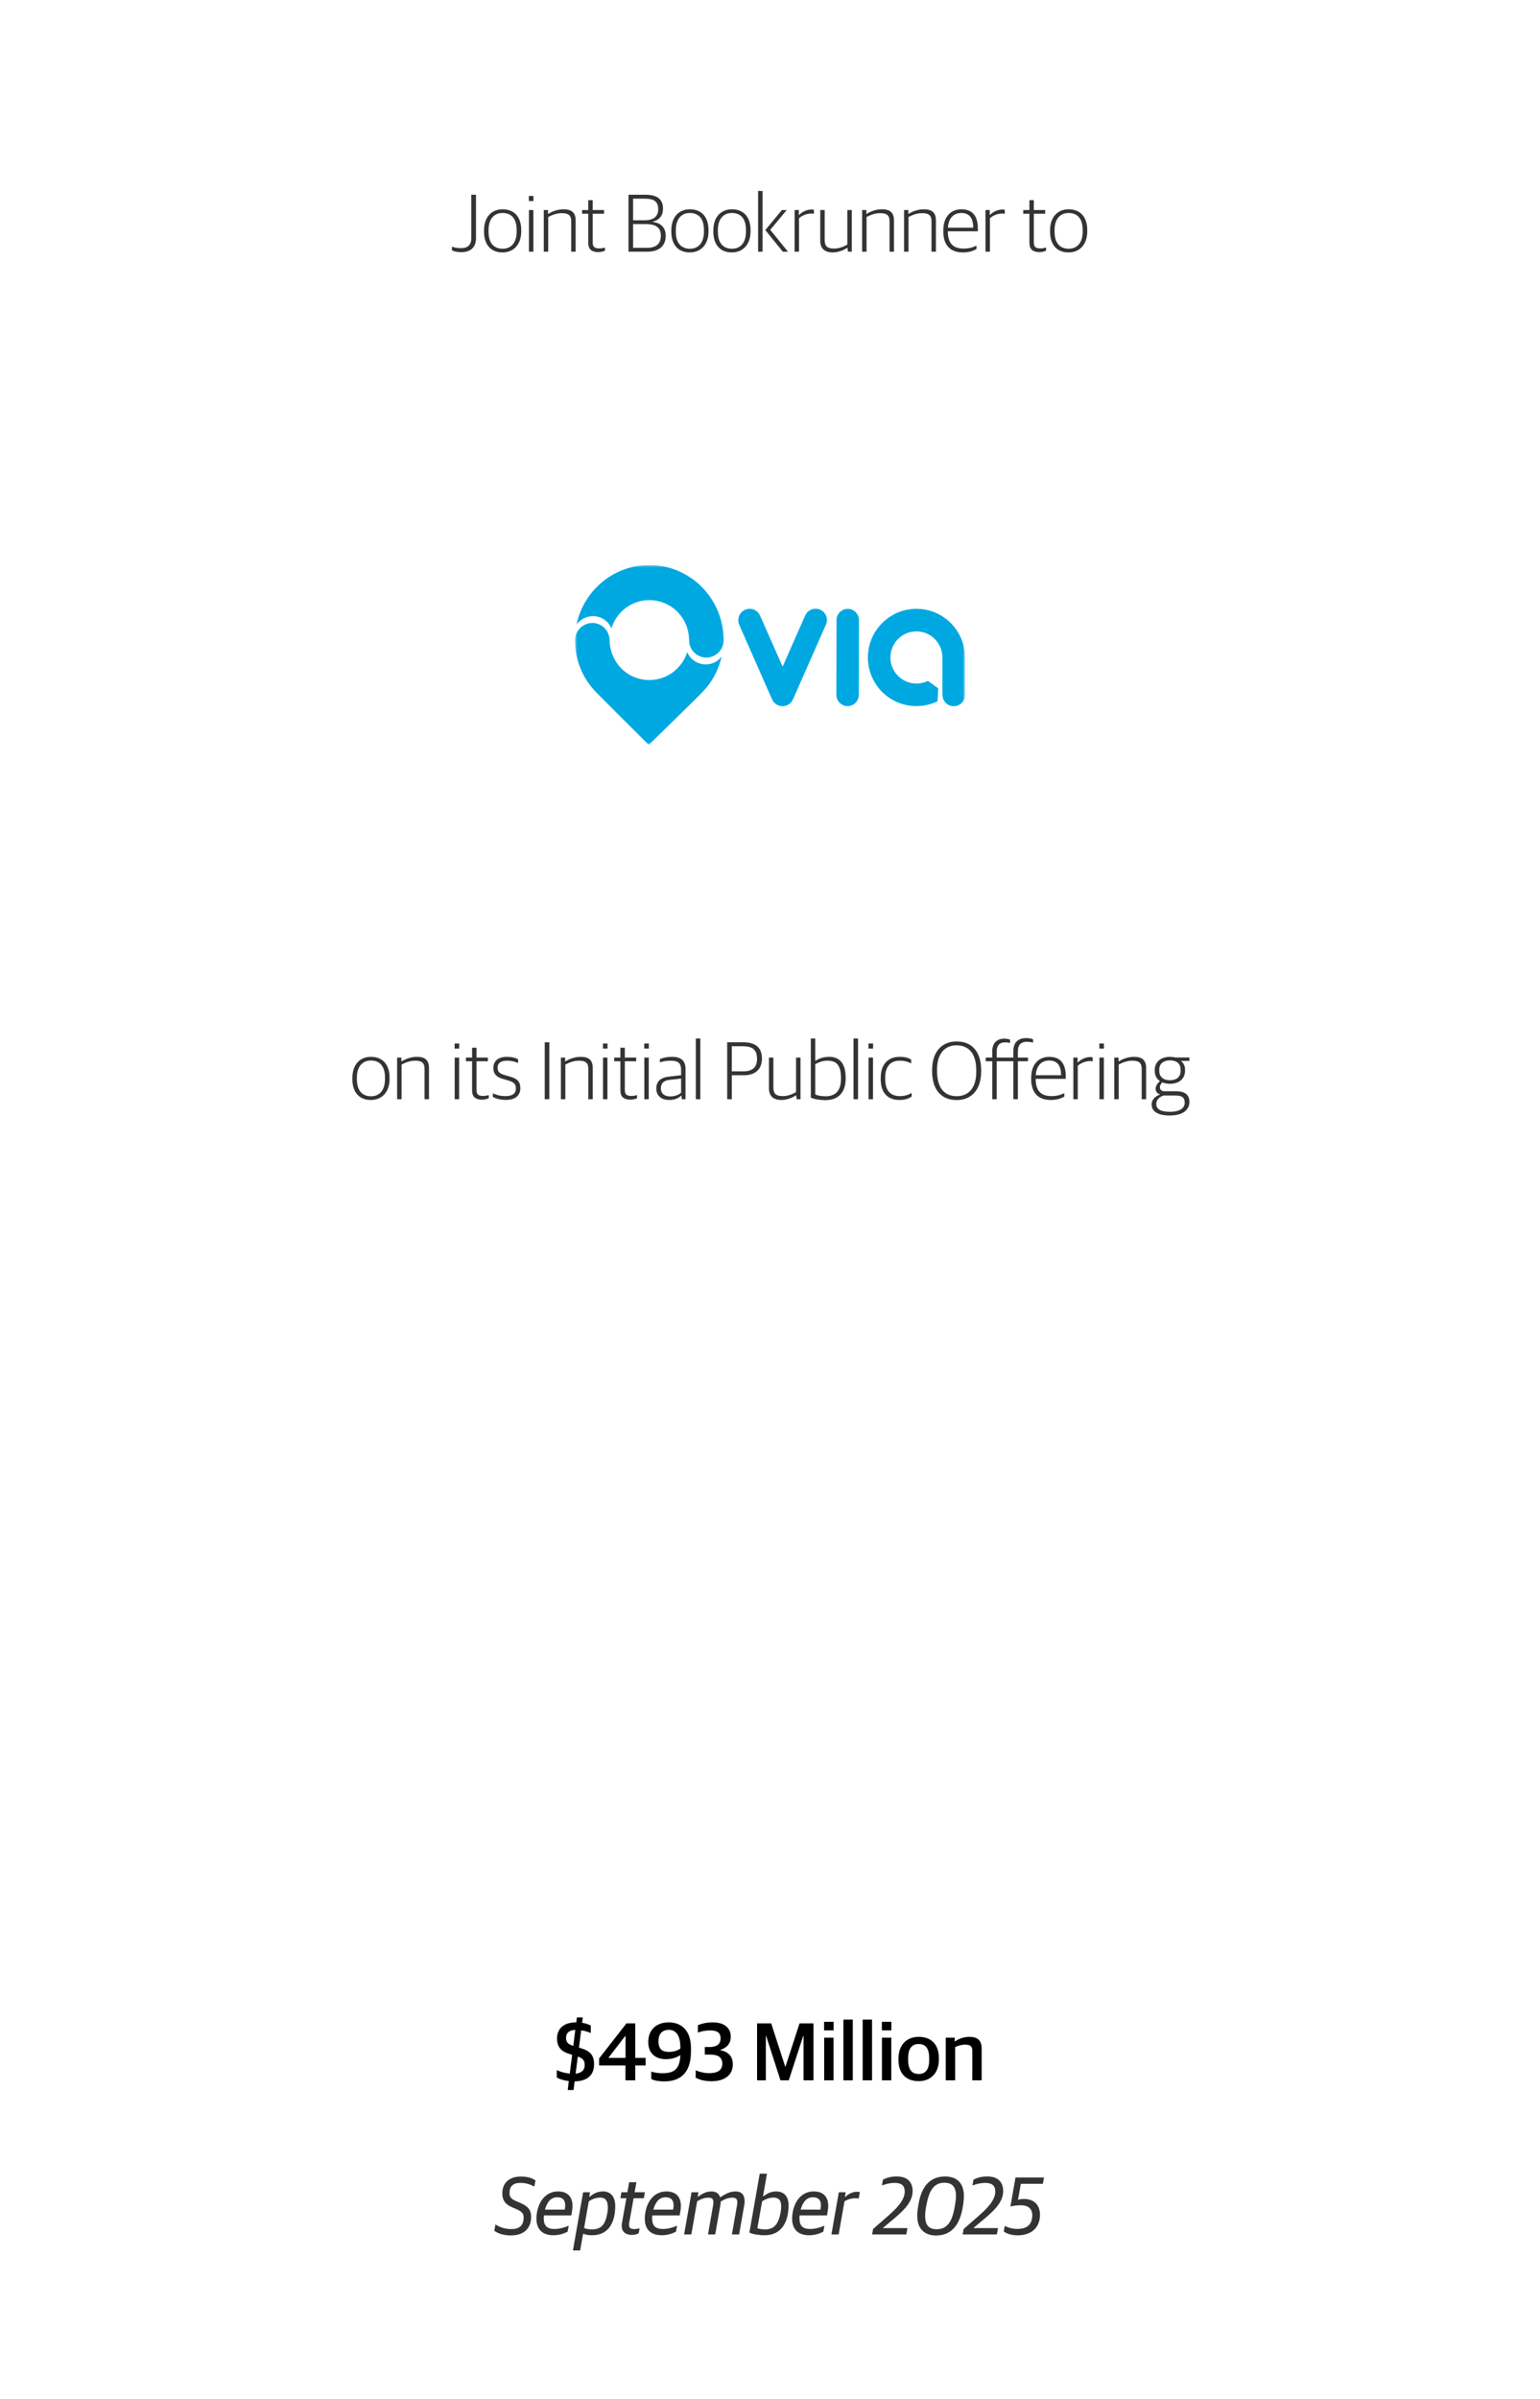 <svg width="300" height="467" viewBox="0 0 300 467" fill="none" xmlns="http://www.w3.org/2000/svg">
<rect width="300" height="467" fill="white"/>
<path d="M89.862 49.096C89.126 49.096 88.534 48.968 88.038 48.744V48.024C88.486 48.184 89.126 48.312 89.782 48.312C91.19 48.312 91.814 47.624 91.814 46.344V37.912H92.726V46.36C92.726 47.96 91.862 49.096 89.862 49.096ZM97.892 49.144C95.701 49.144 94.293 47.736 94.293 45.08V44.856C94.293 42.2 95.812 40.744 97.909 40.744C100.101 40.744 101.541 42.152 101.541 44.808V45.016C101.541 47.672 100.005 49.144 97.892 49.144ZM97.924 48.424C99.54 48.424 100.645 47.304 100.645 45.096V44.776C100.645 42.376 99.46 41.464 97.892 41.464C96.276 41.464 95.172 42.616 95.172 44.776V45.112C95.172 47.48 96.356 48.424 97.924 48.424ZM103.024 39.144V38.152H103.92V39.144H103.024ZM103.04 49V40.888H103.904V49H103.04ZM105.93 49V40.888H106.762V41.64H106.81C107.674 41.08 108.762 40.744 109.786 40.744C111.338 40.744 112.138 41.368 112.138 42.92V49H111.274V43.096C111.274 41.944 110.778 41.496 109.434 41.496C108.554 41.496 107.61 41.8 106.794 42.248V49H105.93ZM116.534 49.08C115.302 49.08 114.598 48.552 114.598 47.304V41.608H113.398V40.888H114.598V38.968H115.462V40.888H117.67V41.608H115.462V47.176C115.462 48.008 115.75 48.36 116.758 48.36C117.11 48.36 117.51 48.296 117.846 48.2V48.792C117.558 48.936 117.158 49.08 116.534 49.08ZM122.434 49V37.912H125.698C128.146 37.912 129.154 38.856 129.154 40.648C129.154 41.992 128.418 42.84 127.17 43.16V43.208C128.498 43.368 129.682 44.088 129.682 45.912C129.682 47.816 128.466 49 126.082 49H122.434ZM123.33 42.888H125.618C127.106 42.888 128.226 42.28 128.226 40.744C128.226 39.24 127.41 38.68 125.634 38.68H123.33V42.888ZM123.33 48.248H126.034C127.81 48.248 128.738 47.48 128.738 45.864C128.738 44.232 127.65 43.624 125.81 43.624H123.33V48.248ZM134.377 49.144C132.185 49.144 130.777 47.736 130.777 45.08V44.856C130.777 42.2 132.297 40.744 134.393 40.744C136.585 40.744 138.025 42.152 138.025 44.808V45.016C138.025 47.672 136.489 49.144 134.377 49.144ZM134.409 48.424C136.025 48.424 137.129 47.304 137.129 45.096V44.776C137.129 42.376 135.945 41.464 134.377 41.464C132.761 41.464 131.657 42.616 131.657 44.776V45.112C131.657 47.48 132.841 48.424 134.409 48.424ZM142.564 49.144C140.372 49.144 138.964 47.736 138.964 45.08V44.856C138.964 42.2 140.484 40.744 142.58 40.744C144.772 40.744 146.212 42.152 146.212 44.808V45.016C146.212 47.672 144.676 49.144 142.564 49.144ZM142.596 48.424C144.212 48.424 145.316 47.304 145.316 45.096V44.776C145.316 42.376 144.132 41.464 142.564 41.464C140.948 41.464 139.844 42.616 139.844 44.776V45.112C139.844 47.48 141.028 48.424 142.596 48.424ZM147.68 49V37.176H148.544V49H147.68ZM152.496 49L149.088 44.792L152.32 40.888H153.264L150.048 44.744L153.504 49H152.496ZM154.789 49V40.888H155.621V41.848H155.669C156.165 41.32 157.061 40.792 158.069 40.792C158.245 40.792 158.453 40.808 158.549 40.84V41.624C158.373 41.592 158.149 41.576 158.005 41.576C157.093 41.576 156.229 41.976 155.653 42.488V49H154.789ZM162.236 49.144C160.684 49.144 159.788 48.424 159.788 46.872V40.888H160.652V46.744C160.652 47.944 161.18 48.392 162.476 48.392C163.372 48.392 164.268 48.088 165.068 47.608V40.888H165.932V49H165.18L165.1 48.248H165.052C164.188 48.792 163.196 49.144 162.236 49.144ZM167.946 49V40.888H168.778V41.64H168.826C169.69 41.08 170.778 40.744 171.802 40.744C173.354 40.744 174.154 41.368 174.154 42.92V49H173.29V43.096C173.29 41.944 172.794 41.496 171.45 41.496C170.57 41.496 169.626 41.8 168.81 42.248V49H167.946ZM176.117 49V40.888H176.949V41.64H176.997C177.861 41.08 178.949 40.744 179.973 40.744C181.525 40.744 182.325 41.368 182.325 42.92V49H181.461V43.096C181.461 41.944 180.965 41.496 179.621 41.496C178.741 41.496 177.797 41.8 176.981 42.248V49H176.117ZM187.585 49.144C185.041 49.144 183.761 47.656 183.761 45.048V44.856C183.761 42.04 185.377 40.744 187.281 40.744C189.489 40.744 190.497 42.104 190.497 44.536V45.032H184.641C184.641 47.368 185.665 48.392 187.713 48.392C188.801 48.392 189.569 48.136 190.225 47.816V48.472C189.729 48.792 188.833 49.144 187.585 49.144ZM187.249 41.464C185.969 41.464 184.785 42.264 184.657 44.328H189.585C189.585 42.424 188.833 41.464 187.249 41.464ZM191.977 49V40.888H192.809V41.848H192.857C193.353 41.32 194.249 40.792 195.257 40.792C195.433 40.792 195.641 40.808 195.737 40.84V41.624C195.561 41.592 195.337 41.576 195.193 41.576C194.281 41.576 193.417 41.976 192.841 42.488V49H191.977ZM202.471 49.08C201.239 49.08 200.535 48.552 200.535 47.304V41.608H199.335V40.888H200.535V38.968H201.399V40.888H203.607V41.608H201.399V47.176C201.399 48.008 201.687 48.36 202.695 48.36C203.047 48.36 203.447 48.296 203.783 48.2V48.792C203.495 48.936 203.095 49.08 202.471 49.08ZM208.158 49.144C205.966 49.144 204.558 47.736 204.558 45.08V44.856C204.558 42.2 206.078 40.744 208.174 40.744C210.366 40.744 211.806 42.152 211.806 44.808V45.016C211.806 47.672 210.27 49.144 208.158 49.144ZM208.19 48.424C209.806 48.424 210.91 47.304 210.91 45.096V44.776C210.91 42.376 209.726 41.464 208.158 41.464C206.542 41.464 205.438 42.616 205.438 44.776V45.112C205.438 47.48 206.622 48.424 208.19 48.424Z" fill="black" fill-opacity="0.8"/>
<path d="M72.244 214.144C70.052 214.144 68.644 212.736 68.644 210.08V209.856C68.644 207.2 70.164 205.744 72.26 205.744C74.452 205.744 75.892 207.152 75.892 209.808V210.016C75.892 212.672 74.356 214.144 72.244 214.144ZM72.276 213.424C73.892 213.424 74.996 212.304 74.996 210.096V209.776C74.996 207.376 73.812 206.464 72.244 206.464C70.628 206.464 69.524 207.616 69.524 209.776V210.112C69.524 212.48 70.708 213.424 72.276 213.424ZM77.36 214V205.888H78.192V206.64H78.24C79.104 206.08 80.192 205.744 81.216 205.744C82.768 205.744 83.568 206.368 83.568 207.92V214H82.704V208.096C82.704 206.944 82.208 206.496 80.864 206.496C79.984 206.496 79.04 206.8 78.224 207.248V214H77.36ZM88.563 204.144V203.152H89.459V204.144H88.563ZM88.579 214V205.888H89.443V214H88.579ZM93.901 214.08C92.669 214.08 91.965 213.552 91.965 212.304V206.608H90.765V205.888H91.965V203.968H92.829V205.888H95.037V206.608H92.829V212.176C92.829 213.008 93.117 213.36 94.125 213.36C94.477 213.36 94.877 213.296 95.213 213.2V213.792C94.925 213.936 94.525 214.08 93.901 214.08ZM98.578 214.128C97.49 214.128 96.626 213.888 96.018 213.552V212.848C96.674 213.136 97.33 213.392 98.482 213.392C99.954 213.392 100.498 212.784 100.498 211.92C100.498 210.992 100.066 210.656 98.914 210.32L98.034 210.064C96.834 209.728 96.114 209.2 96.114 207.888C96.114 206.624 96.978 205.744 98.754 205.744C99.794 205.744 100.482 205.984 100.93 206.224V206.944C100.434 206.704 99.634 206.496 98.802 206.496C97.554 206.496 96.93 206.976 96.93 207.824C96.93 208.656 97.314 209.008 98.322 209.296L99.218 209.552C100.69 209.968 101.362 210.448 101.362 211.856C101.362 213.232 100.434 214.128 98.578 214.128ZM106.116 214V202.912H107.012V214H106.116ZM109.266 214V205.888H110.098V206.64H110.146C111.01 206.08 112.098 205.744 113.122 205.744C114.674 205.744 115.474 206.368 115.474 207.92V214H114.61V208.096C114.61 206.944 114.114 206.496 112.77 206.496C111.89 206.496 110.946 206.8 110.13 207.248V214H109.266ZM117.454 204.144V203.152H118.35V204.144H117.454ZM117.47 214V205.888H118.334V214H117.47ZM122.792 214.08C121.56 214.08 120.856 213.552 120.856 212.304V206.608H119.656V205.888H120.856V203.968H121.72V205.888H123.928V206.608H121.72V212.176C121.72 213.008 122.008 213.36 123.016 213.36C123.368 213.36 123.768 213.296 124.104 213.2V213.792C123.816 213.936 123.416 214.08 122.792 214.08ZM125.501 204.144V203.152H126.397V204.144H125.501ZM125.517 214V205.888H126.381V214H125.517ZM130.358 214.144C128.87 214.144 127.846 213.344 127.846 211.92C127.846 210.528 128.71 209.776 130.294 209.6L132.678 209.328V208.272C132.678 206.912 132.054 206.496 130.598 206.496C129.798 206.496 129.126 206.64 128.55 206.816V206.176C129.254 205.904 130.006 205.744 130.918 205.744C132.598 205.744 133.542 206.448 133.542 208.08V214H132.822L132.742 213.296H132.694C132.294 213.712 131.542 214.144 130.358 214.144ZM130.566 213.456C131.494 213.456 132.262 213.12 132.678 212.736V209.984L130.518 210.224C129.302 210.352 128.742 210.848 128.742 211.888C128.742 212.896 129.446 213.456 130.566 213.456ZM135.547 214V202.176H136.427V214H135.547ZM141.661 214V202.912H144.733C147.357 202.912 148.429 204.08 148.429 206.096C148.429 208.176 147.117 209.328 144.925 209.328H142.557V214H141.661ZM142.557 208.576H144.749C146.653 208.576 147.469 207.744 147.469 206.16C147.469 204.496 146.781 203.68 144.653 203.68H142.557V208.576ZM152.244 214.144C150.692 214.144 149.796 213.424 149.796 211.872V205.888H150.66V211.744C150.66 212.944 151.188 213.392 152.484 213.392C153.38 213.392 154.276 213.088 155.076 212.608V205.888H155.94V214H155.188L155.108 213.248H155.06C154.196 213.792 153.204 214.144 152.244 214.144ZM160.785 214.176C159.777 214.176 158.641 214 157.953 213.696V202.176H158.817V206.496H158.881C159.521 206.112 160.337 205.744 161.553 205.744C163.233 205.744 164.737 206.672 164.737 209.792V209.984C164.737 212.72 163.281 214.176 160.785 214.176ZM160.849 213.424C162.529 213.424 163.825 212.544 163.825 210.096V209.84C163.825 207.28 162.881 206.496 161.169 206.496C160.177 206.496 159.329 206.88 158.817 207.168V213.072C159.297 213.28 159.921 213.424 160.849 213.424ZM166.266 214V202.176H167.146V214H166.266ZM169.188 204.144V203.152H170.084V204.144H169.188ZM169.204 214V205.888H170.068V214H169.204ZM175.214 214.144C172.846 214.144 171.566 212.672 171.566 210.064V209.856C171.566 206.992 173.182 205.744 175.262 205.744C176.302 205.744 176.926 205.936 177.502 206.288V207.024C176.814 206.688 176.254 206.496 175.198 206.496C173.614 206.496 172.446 207.52 172.446 209.728V210.048C172.446 212.224 173.358 213.392 175.31 213.392C176.446 213.392 177.15 213.04 177.598 212.784V213.488C177.07 213.824 176.398 214.144 175.214 214.144ZM186.352 214.16C183.424 214.16 181.584 212.192 181.584 208.576V208.32C181.584 204.784 183.424 202.752 186.384 202.752C189.296 202.752 191.136 204.72 191.136 208.336V208.592C191.136 212.096 189.296 214.16 186.352 214.16ZM186.368 213.408C188.832 213.408 190.176 211.6 190.176 208.72V208.336C190.176 205.328 188.912 203.52 186.336 203.504C183.92 203.504 182.544 205.296 182.544 208.176V208.56C182.544 211.568 183.808 213.408 186.368 213.408ZM193.295 214V206.608H192.031V205.888H193.295V204.64C193.295 202.992 194.303 202.208 195.631 202.208C196.175 202.208 196.495 202.304 196.767 202.4V203.04C196.511 202.976 196.223 202.928 195.775 202.928C194.783 202.928 194.159 203.472 194.159 204.72V205.888H197.407V204.624C197.407 202.864 198.431 202.096 199.887 202.096C200.511 202.096 200.959 202.208 201.247 202.352V202.976C200.975 202.896 200.575 202.816 200.031 202.816C198.959 202.816 198.287 203.344 198.287 204.688V205.888H200.255V206.608H198.287V214H197.407V206.608H194.159V214H193.295ZM204.702 214.144C202.158 214.144 200.878 212.656 200.878 210.048V209.856C200.878 207.04 202.494 205.744 204.398 205.744C206.606 205.744 207.614 207.104 207.614 209.536V210.032H201.758C201.758 212.368 202.782 213.392 204.83 213.392C205.918 213.392 206.686 213.136 207.342 212.816V213.472C206.846 213.792 205.95 214.144 204.702 214.144ZM204.366 206.464C203.086 206.464 201.902 207.264 201.774 209.328H206.702C206.702 207.424 205.95 206.464 204.366 206.464ZM209.094 214V205.888H209.926V206.848H209.974C210.47 206.32 211.366 205.792 212.374 205.792C212.55 205.792 212.758 205.808 212.854 205.84V206.624C212.678 206.592 212.454 206.576 212.31 206.576C211.398 206.576 210.534 206.976 209.958 207.488V214H209.094ZM214.157 204.144V203.152H215.053V204.144H214.157ZM214.173 214V205.888H215.037V214H214.173ZM217.063 214V205.888H217.895V206.64H217.943C218.807 206.08 219.895 205.744 220.919 205.744C222.471 205.744 223.271 206.368 223.271 207.92V214H222.407V208.096C222.407 206.944 221.911 206.496 220.567 206.496C219.687 206.496 218.743 206.8 217.927 207.248V214H217.063ZM227.876 217.168C225.38 217.168 224.34 216.24 224.34 215.04C224.34 214.064 225.06 213.424 225.956 213.088V213.04C225.508 212.928 225.124 212.528 225.124 211.952C225.124 211.44 225.428 210.912 225.972 210.48C225.348 210.064 224.948 209.392 224.948 208.464V208.32C224.948 206.704 226.196 205.744 227.924 205.744C228.308 205.744 228.66 205.792 228.996 205.872H231.7V206.544H230.036C230.564 206.928 230.852 207.504 230.852 208.288V208.432C230.852 210.112 229.588 210.992 227.908 210.992C227.364 210.992 226.868 210.896 226.436 210.72C226.164 210.944 225.956 211.28 225.956 211.648C225.956 212.144 226.26 212.448 226.852 212.448H229.188C230.628 212.448 231.7 212.992 231.7 214.544C231.7 215.936 230.596 217.168 227.876 217.168ZM227.908 210.304C229.188 210.304 229.988 209.68 229.988 208.464V208.272C229.988 207.008 229.156 206.432 227.908 206.432C226.644 206.432 225.828 207.088 225.828 208.256V208.448C225.828 209.68 226.676 210.304 227.908 210.304ZM227.844 216.448C230.004 216.448 230.788 215.648 230.788 214.672C230.788 213.632 230.196 213.28 229.06 213.28H226.66C225.86 213.552 225.252 214.08 225.252 214.928C225.252 215.808 225.94 216.448 227.844 216.448Z" fill="black" fill-opacity="0.8"/>
<path d="M99.515 435.192C97.931 435.192 96.971 434.744 96.299 434.312L96.507 433.08C97.307 433.544 98.251 433.96 99.627 433.96C101.307 433.96 102.011 433.16 102.011 431.688C102.011 431 101.707 430.568 100.699 430.12L99.611 429.64C98.459 429.128 97.851 428.36 97.851 427C97.851 425.08 99.099 423.736 101.467 423.736C103.099 423.736 103.739 424.136 104.315 424.472L104.091 425.688C103.467 425.368 102.715 424.968 101.339 424.968C99.979 424.968 99.259 425.592 99.259 426.952C99.259 427.656 99.531 428.072 100.379 428.44L101.467 428.92C102.795 429.496 103.467 430.184 103.467 431.608C103.467 433.4 102.475 435.192 99.515 435.192ZM107.812 435.16C105.652 435.16 104.5 433.992 104.5 431.944C104.5 430.52 104.932 429.176 105.556 428.296C106.292 427.256 107.348 426.632 108.724 426.632C110.804 426.632 111.876 427.992 111.428 430.504L111.284 431.304H105.956C105.94 431.496 105.924 431.672 105.924 431.848C105.924 433.384 106.628 433.944 108.02 433.944C109.028 433.944 110.004 433.64 110.788 433.304L110.58 434.44C110.02 434.776 108.996 435.16 107.812 435.16ZM106.676 428.92C106.468 429.256 106.292 429.704 106.164 430.168H110.02C110.324 428.504 109.796 427.768 108.548 427.768C107.716 427.768 107.108 428.184 106.676 428.92ZM111.611 438.12L113.595 426.792H114.939L114.795 427.672H114.875C115.547 427.096 116.347 426.632 117.483 426.632C118.907 426.632 119.851 427.576 119.851 429.496C119.851 432.504 118.667 435.16 115.323 435.16C114.603 435.16 113.995 435.032 113.595 434.856L113.019 438.12H111.611ZM115.323 434.024C117.307 434.024 117.963 432.872 118.331 430.744C118.395 430.376 118.411 429.976 118.411 429.688C118.395 428.184 117.723 427.832 116.907 427.832C116.059 427.832 115.291 428.168 114.699 428.552L113.787 433.752C114.219 433.944 114.875 434.024 115.323 434.024ZM123.127 435.096C121.479 435.096 120.919 434.104 121.175 432.696L122.023 427.96H120.855L121.047 426.792H122.215L122.567 424.84H123.975L123.623 426.792H125.623L125.431 427.96H123.431L122.583 432.664C122.439 433.512 122.599 433.96 123.527 433.96C123.895 433.96 124.247 433.896 124.599 433.816L124.423 434.76C124.151 434.936 123.687 435.096 123.127 435.096ZM128.922 435.16C126.762 435.16 125.61 433.992 125.61 431.944C125.61 430.52 126.042 429.176 126.666 428.296C127.402 427.256 128.458 426.632 129.834 426.632C131.914 426.632 132.986 427.992 132.538 430.504L132.394 431.304H127.066C127.05 431.496 127.034 431.672 127.034 431.848C127.034 433.384 127.738 433.944 129.13 433.944C130.138 433.944 131.114 433.64 131.898 433.304L131.69 434.44C131.13 434.776 130.106 435.16 128.922 435.16ZM127.786 428.92C127.578 429.256 127.402 429.704 127.274 430.168H131.13C131.434 428.504 130.906 427.768 129.658 427.768C128.826 427.768 128.218 428.184 127.786 428.92ZM133.264 435L134.72 426.792H136.064L135.92 427.656H136C136.864 427.016 137.632 426.632 138.576 426.632C139.6 426.632 140.064 427.128 140.288 427.752H140.352C141.408 427.032 142.32 426.632 143.28 426.632C144.688 426.632 145.056 427.56 145.056 428.552C145.056 428.792 145.024 429.032 144.992 429.256L143.984 435H142.576L143.552 429.464C143.6 429.192 143.632 428.968 143.632 428.76C143.632 428.136 143.376 427.848 142.672 427.848C142 427.848 141.376 428.024 140.4 428.584C140.4 428.808 140.368 429.032 140.336 429.256L139.328 435H137.92L138.896 429.464C138.944 429.192 138.976 428.968 138.976 428.76C138.976 428.136 138.72 427.848 138.016 427.848C137.328 427.848 136.688 428.04 135.808 428.552L134.672 435H133.264ZM148.96 435.16C147.952 435.16 146.64 434.984 145.984 434.632L148 423.176H149.408L148.64 427.56H148.72C149.392 427.096 150.112 426.632 151.216 426.632C152.672 426.632 153.616 427.544 153.616 429.336C153.616 432.328 152.416 435.16 148.96 435.16ZM149.088 434.024C150.992 434.024 151.728 432.696 152.096 430.568C152.16 430.2 152.176 429.8 152.176 429.512C152.16 428.12 151.488 427.832 150.64 427.832C149.824 427.832 149.056 428.168 148.464 428.552L147.536 433.784C147.952 433.96 148.56 434.024 149.088 434.024ZM157.625 435.16C155.465 435.16 154.313 433.992 154.313 431.944C154.313 430.52 154.745 429.176 155.369 428.296C156.105 427.256 157.161 426.632 158.537 426.632C160.617 426.632 161.689 427.992 161.241 430.504L161.097 431.304H155.769C155.753 431.496 155.737 431.672 155.737 431.848C155.737 433.384 156.441 433.944 157.833 433.944C158.841 433.944 159.817 433.64 160.601 433.304L160.393 434.44C159.833 434.776 158.809 435.16 157.625 435.16ZM156.489 428.92C156.281 429.256 156.105 429.704 155.977 430.168H159.833C160.137 428.504 159.609 427.768 158.361 427.768C157.529 427.768 156.921 428.184 156.489 428.92ZM161.967 435L163.407 426.792H164.751L164.591 427.688H164.671C165.295 427.08 166.127 426.696 167.007 426.696C167.215 426.696 167.439 426.728 167.503 426.76L167.279 428.008C167.071 427.976 166.799 427.96 166.655 427.96C165.887 427.96 165.151 428.168 164.511 428.552L163.375 435H161.967ZM169.894 435L170.086 433.944L173.142 431.272C174.87 429.752 176.246 428.232 176.246 426.648C176.246 425.512 175.622 424.968 174.294 424.968C173.318 424.968 172.534 425.208 171.798 425.464L172.006 424.328C172.79 423.96 173.462 423.72 174.726 423.72C176.886 423.72 177.782 424.936 177.782 426.568C177.782 428.648 176.118 430.28 174.102 431.976L172.022 433.72V433.768H176.774L176.55 435H169.894ZM182.362 435.208C180.202 435.208 178.682 433.992 178.682 431.384C178.682 430.584 178.826 429.688 178.986 428.84C179.578 425.592 181.226 423.72 184.106 423.72C186.362 423.72 187.77 424.952 187.77 427.544C187.77 428.376 187.642 429.192 187.498 429.96C186.906 433.192 185.306 435.208 182.362 435.208ZM182.49 433.992C184.442 433.992 185.434 432.6 185.93 429.896C186.09 429.016 186.234 428.264 186.234 427.576C186.234 425.848 185.61 424.936 183.962 424.936C182.01 424.936 181.05 426.344 180.522 429.032C180.346 429.896 180.218 430.664 180.218 431.352C180.218 433.08 180.842 433.992 182.49 433.992ZM187.535 435L187.727 433.944L190.783 431.272C192.511 429.752 193.887 428.232 193.887 426.648C193.887 425.512 193.263 424.968 191.935 424.968C190.959 424.968 190.175 425.208 189.439 425.464L189.647 424.328C190.431 423.96 191.103 423.72 192.367 423.72C194.527 423.72 195.423 424.936 195.423 426.568C195.423 428.648 193.759 430.28 191.743 431.976L189.663 433.72V433.768H194.415L194.191 435H187.535ZM198.209 435.176C197.073 435.176 196.081 434.84 195.537 434.424L195.729 433.352C196.433 433.704 197.297 433.928 198.193 433.928C200.161 433.928 201.089 433 201.089 431.256C201.089 430.008 200.321 429.32 198.817 429.32C197.953 429.32 197.361 429.432 196.833 429.576L197.825 423.912H203.377L203.153 425.144H198.865L198.305 428.28C198.673 428.136 198.977 428.104 199.505 428.104C201.521 428.104 202.593 429.352 202.593 431.192C202.593 433.464 201.153 435.176 198.209 435.176Z" fill="black" fill-opacity="0.8"/>
<path d="M110.594 406.888L110.802 405.144C109.826 405.032 109.042 404.776 108.466 404.456V403.016C109.202 403.352 110.066 403.608 110.994 403.688L111.458 400.04L111.122 399.928C109.474 399.464 108.514 398.664 108.514 396.84C108.514 395.032 109.73 393.72 112.194 393.72H112.258L112.386 392.76H113.538L113.394 393.8C114.146 393.912 114.658 394.12 115.09 394.328V395.784C114.578 395.576 113.97 395.368 113.218 395.272L112.786 398.632C114.754 399.176 115.73 399.896 115.73 401.864C115.73 403.896 114.53 405.16 111.938 405.208L111.73 406.888H110.594ZM113.906 402.04C113.906 401.176 113.602 400.744 112.562 400.376L112.13 403.704C113.362 403.576 113.906 402.936 113.906 402.04ZM110.274 396.664C110.274 397.528 110.53 397.928 111.682 398.296L112.066 395.192C110.914 395.224 110.274 395.784 110.274 396.664ZM121.844 405V402.104H116.708V400.744L122.036 393.912H123.748V400.632H125.764V402.104H123.748V405H121.844ZM118.548 400.632H121.86V396.376H121.796L118.548 400.584V400.632ZM129.4 405.208C128.28 405.208 127.368 405.032 126.872 404.744V403.304C127.304 403.448 128.184 403.624 128.984 403.624C131.176 403.624 132.44 402.968 132.536 400.088C131.928 400.504 130.952 400.888 129.752 400.888C127.688 400.888 126.28 399.752 126.28 397.528C126.28 395.432 127.592 393.72 130.28 393.72C132.84 393.72 134.6 395.4 134.6 398.712V399.4C134.6 403.672 132.424 405.208 129.4 405.208ZM130.344 399.464C131.272 399.464 132.008 399.176 132.536 398.84V398.552C132.536 396.392 131.752 395.176 130.312 395.176C128.936 395.176 128.28 396.008 128.28 397.384C128.28 399.08 129.128 399.464 130.344 399.464ZM138.597 405.176C137.173 405.176 136.213 404.856 135.525 404.488V403.064C136.277 403.368 137.221 403.608 138.101 403.608C139.781 403.608 140.709 403.048 140.709 401.768C140.709 400.504 139.845 399.992 138.389 399.992H137.301V398.52H138.229C139.573 398.52 140.373 397.992 140.373 396.84C140.373 395.64 139.605 395.288 138.341 395.288C137.317 395.288 136.645 395.464 135.957 395.704V394.28C136.741 393.912 137.781 393.72 138.885 393.72C140.997 393.72 142.357 394.728 142.357 396.504C142.357 397.832 141.605 398.68 140.309 399.08V399.128C141.797 399.416 142.757 400.248 142.757 401.896C142.757 403.976 141.173 405.176 138.597 405.176ZM147.479 405V393.912H150.231L152.967 402.344H153.015L155.751 393.912H158.471V405H156.535V396.344H156.471L153.655 405H152.039L149.239 396.328H149.191V405H147.479ZM160.554 405V396.696H162.378V405H160.554ZM160.538 395.272V393.608H162.394V395.272H160.538ZM164.304 405V393.176H166.128V405H164.304ZM168.054 405V393.176H169.878V405H168.054ZM171.804 405V396.696H173.628V405H171.804ZM171.788 395.272V393.608H173.644V395.272H171.788ZM178.962 405.16C176.45 405.16 175.026 403.624 175.026 401.016V400.76C175.026 398.088 176.642 396.536 178.978 396.536C181.458 396.536 182.898 398.056 182.898 400.696V400.936C182.898 403.624 181.282 405.16 178.962 405.16ZM178.994 403.768C180.258 403.768 181.01 402.904 181.01 401.096V400.68C181.01 398.52 180.098 397.928 178.946 397.928C177.65 397.928 176.914 398.824 176.914 400.616V401.016C176.914 403.176 177.826 403.768 178.994 403.768ZM184.24 405V396.696H185.984V397.416H186.064C186.768 396.904 187.792 396.536 188.816 396.536C190.416 396.536 191.232 397.208 191.232 398.824V405H189.408V399.272C189.408 398.408 189.12 398.056 187.968 398.056C187.328 398.056 186.576 398.28 186.064 398.52V405H184.24Z" fill="black"/>
<g clip-path="url(#clip0_5831_190)">
<mask id="mask0_5831_190" style="mask-type:luminance" maskUnits="userSpaceOnUse" x="112" y="110" width="76" height="35">
<path d="M188 110H112V145H188V110Z" fill="white"/>
</mask>
<g mask="url(#mask0_5831_190)">
<path fill-rule="evenodd" clip-rule="evenodd" d="M112.336 121.517C112.356 121.402 112.38 121.285 112.409 121.166C113.855 115.163 118.932 110.67 125.081 110.069C130.949 109.495 136.52 112.542 139.27 117.754C140.392 119.879 140.954 122.168 140.956 124.62C140.957 125.577 140.621 126.387 139.948 127.05C138.629 128.35 136.514 128.332 135.215 127.018C134.747 126.544 134.441 125.959 134.295 125.262C134.268 125.133 134.247 124.835 134.232 124.37C134.103 120.499 131.215 117.32 127.36 116.878C123.684 116.456 120.229 118.738 119.129 122.27C119.126 122.279 119.117 122.284 119.108 122.28C119.103 122.279 119.1 122.276 119.098 122.272C117.818 119.513 114.217 119.131 112.352 121.524C112.349 121.528 112.343 121.529 112.34 121.526C112.337 121.524 112.335 121.52 112.336 121.517Z" fill="#00A8E2"/>
<path fill-rule="evenodd" clip-rule="evenodd" d="M152.45 129.769C152.452 129.774 152.458 129.776 152.463 129.773C152.466 129.772 152.467 129.771 152.468 129.769C154.257 125.721 155.639 122.586 156.615 120.363C156.866 119.792 157.059 119.432 157.194 119.282C158.8 117.511 161.607 119.002 161.011 121.334C160.965 121.517 160.864 121.676 160.796 121.829C158.138 127.851 156.083 132.507 154.633 135.799C154.433 136.251 154.271 136.548 154.146 136.691C153.222 137.752 151.609 137.755 150.707 136.657C150.59 136.516 150.429 136.213 150.226 135.75C147.327 129.175 145.251 124.469 143.999 121.63C143.806 121.193 143.764 120.633 143.899 120.156C144.382 118.437 146.528 117.94 147.723 119.293C147.861 119.449 148.041 119.781 148.263 120.288C148.699 121.286 150.095 124.446 152.45 129.769Z" fill="#00A8E2"/>
<path fill-rule="evenodd" clip-rule="evenodd" d="M162.955 120.721C162.957 119.511 163.937 118.531 165.145 118.533C166.352 118.535 167.328 119.518 167.326 120.729L167.301 135.277C167.299 136.487 166.319 137.467 165.111 137.465H165.112C163.905 137.463 162.928 136.48 162.93 135.269L162.955 120.721Z" fill="#00A8E2"/>
<path fill-rule="evenodd" clip-rule="evenodd" d="M187.997 127.989V135.433C187.938 135.977 187.741 136.427 187.405 136.784C186.245 138.018 184.187 137.55 183.692 135.927C183.622 135.696 183.587 135.255 183.587 134.603C183.589 131.077 183.591 129.008 183.593 128.397C183.594 127.825 183.57 127.402 183.519 127.131C183.007 124.376 180.474 122.536 177.7 122.99C173.952 123.606 172.195 128.01 174.481 131.049C175.946 132.996 178.532 133.606 180.727 132.575C180.747 132.566 180.77 132.568 180.788 132.581L182.736 133.977C182.752 133.988 182.762 134.008 182.761 134.028L182.647 136.502C182.646 136.518 182.637 136.533 182.622 136.539C177.942 138.753 172.379 136.883 170.055 132.209C168.546 129.174 168.776 125.473 170.713 122.661C172.787 119.651 176.294 118.092 179.934 118.629C182.871 119.063 185.412 120.867 186.837 123.474C187.454 124.603 187.819 125.826 187.932 127.141C187.957 127.423 187.978 127.706 187.997 127.989Z" fill="#00A8E2"/>
<path fill-rule="evenodd" clip-rule="evenodd" d="M112 124.938V124.658C112.048 123.811 112.304 123.105 112.769 122.541C113.748 121.351 115.356 120.936 116.763 121.571C117.88 122.074 118.581 123.094 118.739 124.33C118.774 124.61 118.761 125.055 118.797 125.385C119.14 128.558 121.302 131.235 124.386 132.102C128.407 133.231 132.57 130.992 133.853 127.008C133.856 127 133.864 126.995 133.872 126.998C133.876 126.999 133.88 127.002 133.882 127.006C134.317 127.922 134.959 128.579 135.808 128.976C137.438 129.738 139.473 129.304 140.564 127.826C140.567 127.822 140.571 127.821 140.575 127.824C140.578 127.826 140.579 127.83 140.578 127.833C140.062 130.033 139.115 131.998 137.736 133.726C137.35 134.21 136.671 134.932 135.7 135.891C133.033 138.524 129.931 141.559 126.395 144.996C126.389 145.002 126.379 145.002 126.373 144.996C122.878 141.527 119.531 138.189 116.33 134.98C113.595 132.238 112.152 128.891 112 124.938Z" fill="#00A8E2"/>
</g>
</g>
<defs>
<clipPath id="clip0_5831_190">
<rect width="76" height="35" fill="white" transform="translate(112 110)"/>
</clipPath>
</defs>
</svg>
